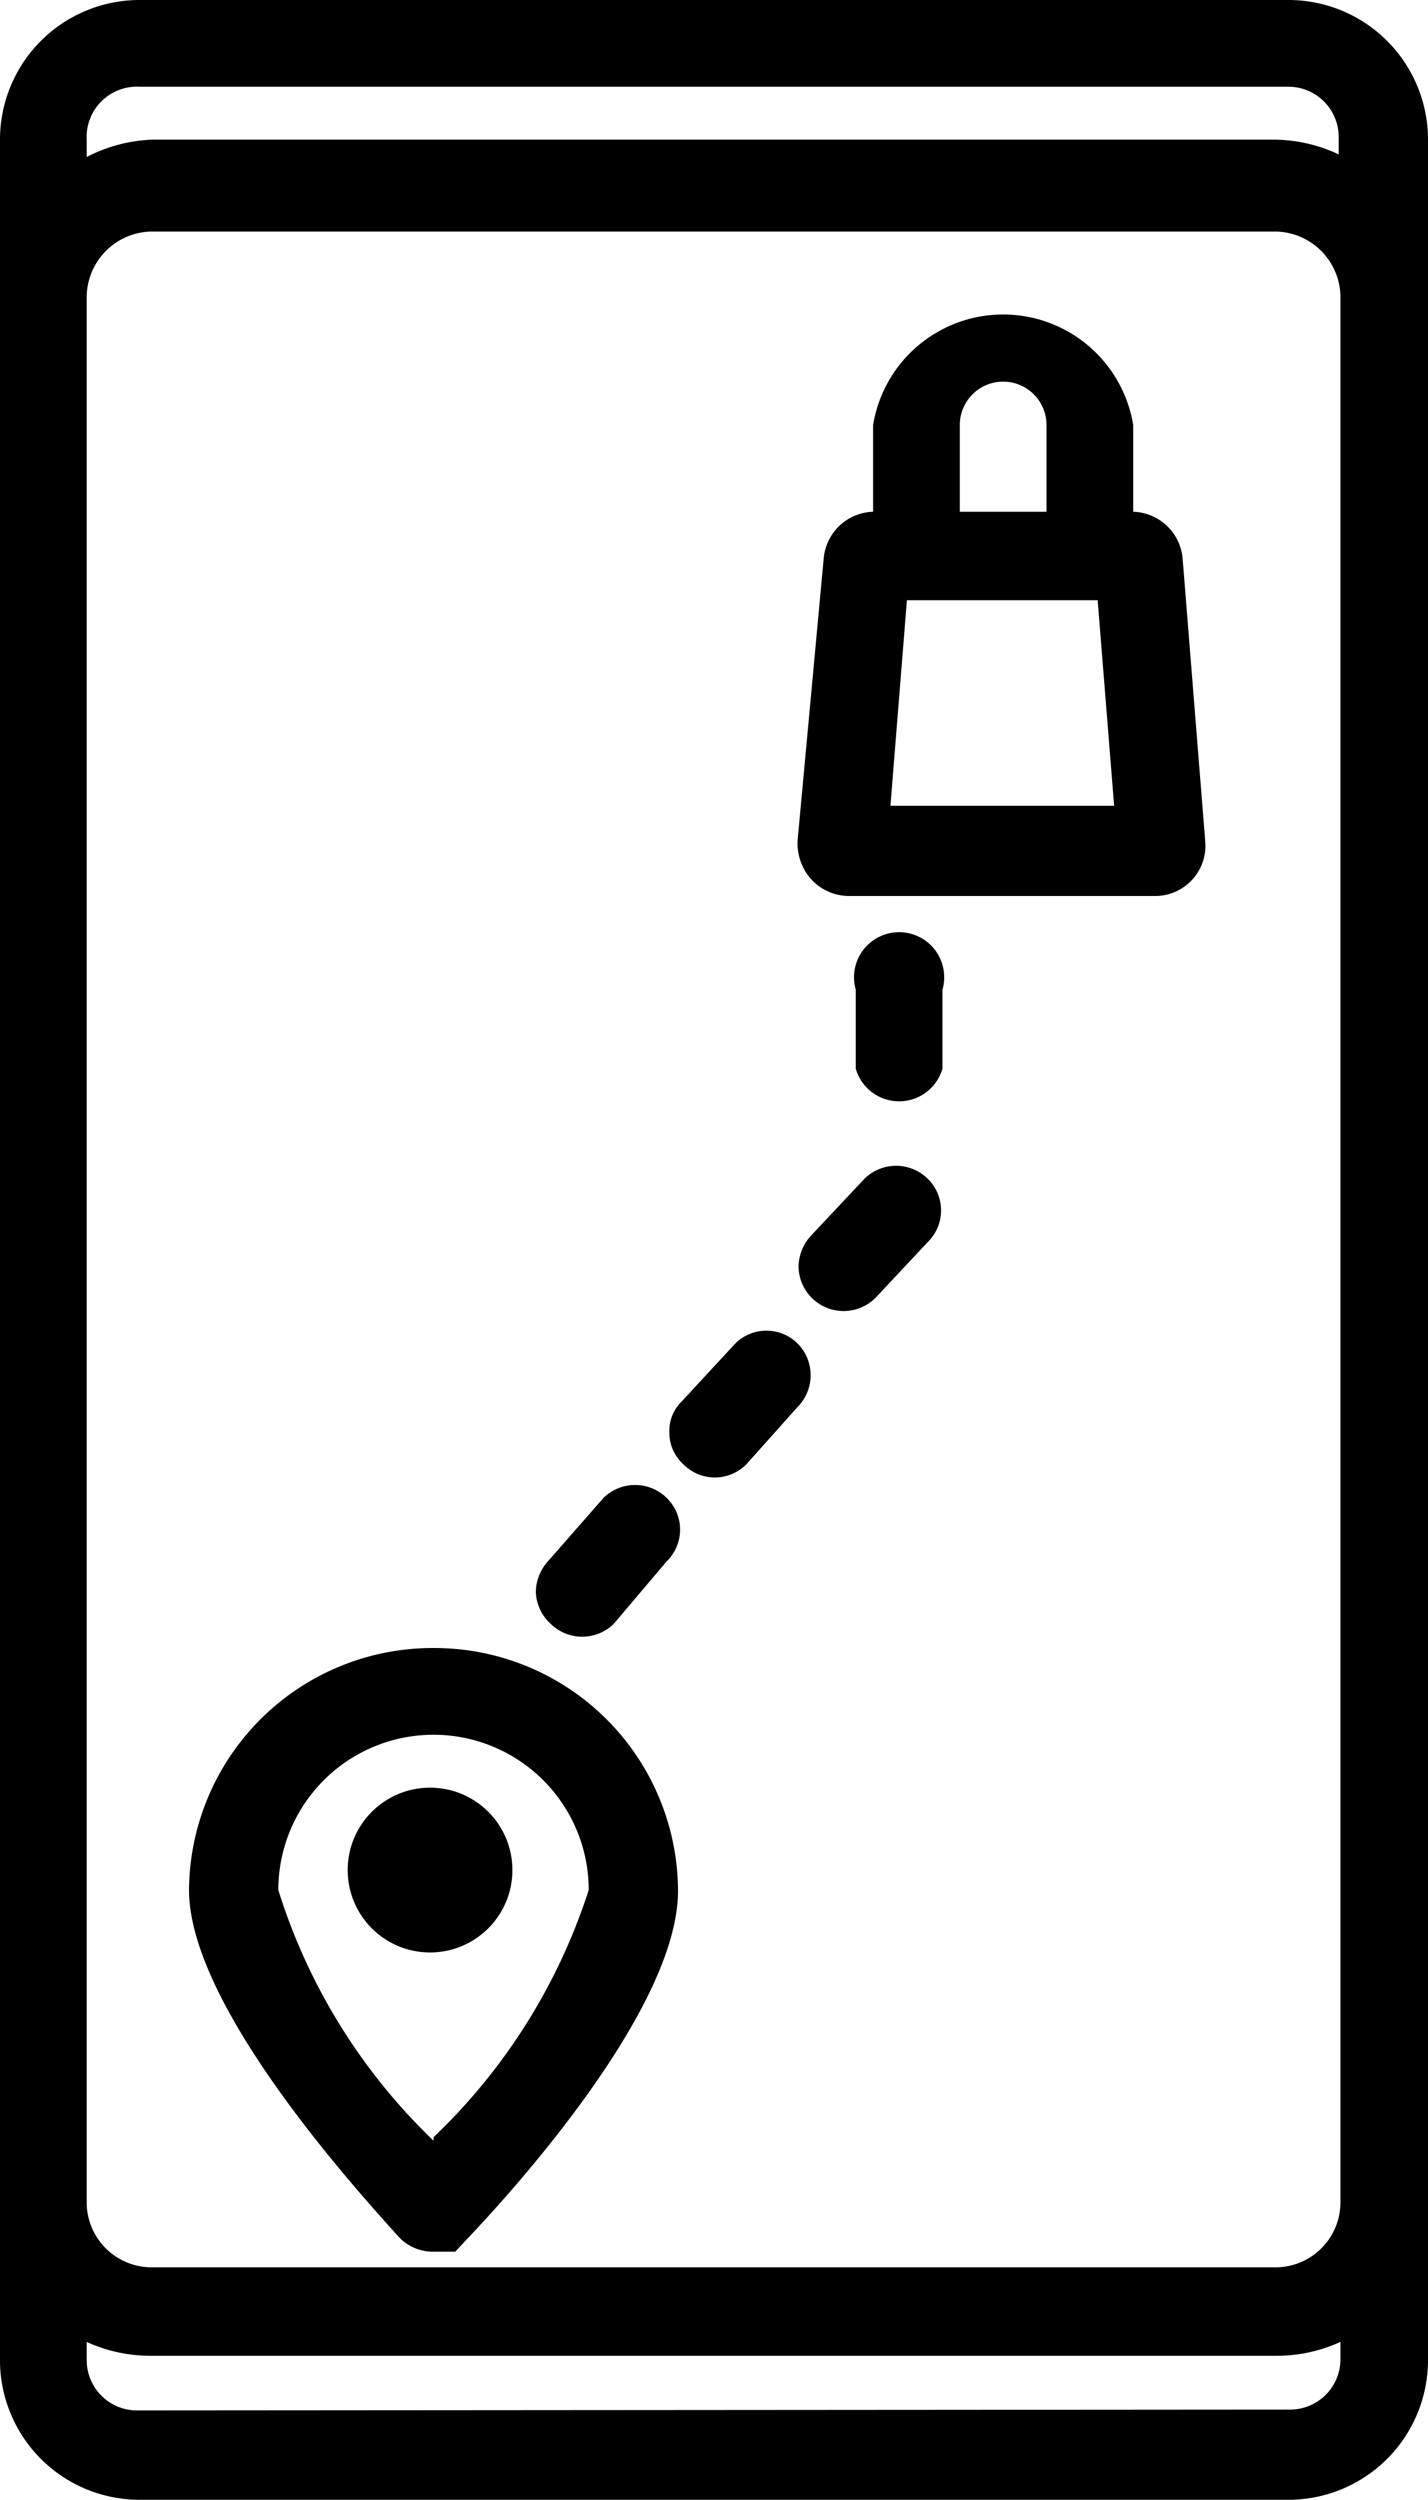 <svg xmlns="http://www.w3.org/2000/svg" viewBox="0 0 16.47 28.82"><g id="Layer_2" data-name="Layer 2"><g id="Layer_1-2" data-name="Layer 1"><path d="M16.47,27.21V1.61A1.61,1.61,0,0,0,14.86,0H1.61A1.61,1.61,0,0,0,0,1.61v25.6a1.61,1.61,0,0,0,1.61,1.61H14.86A1.61,1.61,0,0,0,16.47,27.21ZM1.61,1H14.86a.58.58,0,0,1,.58.58v.2a1.78,1.78,0,0,0-.73-.17H1.76A1.78,1.78,0,0,0,1,1.81v-.2A.58.58,0,0,1,1.61,1ZM1,3.44a.76.76,0,0,1,.73-.77h13a.76.76,0,0,1,.73.77V25.37a.75.75,0,0,1-.73.77H1.76A.75.75,0,0,1,1,25.37Zm.58,24.35A.58.58,0,0,1,1,27.21V27a1.77,1.77,0,0,0,.73.16h13a1.77,1.77,0,0,0,.73-.16v.2a.58.58,0,0,1-.58.58Z"/><path d="M13.07,5.9v-1a1.52,1.52,0,0,0-3,0v1a.59.59,0,0,0-.57.54L9.2,9.68a.62.62,0,0,0,.15.45.59.59,0,0,0,.44.2h3.52a.58.58,0,0,0,.59-.64l-.26-3.25A.59.59,0,0,0,13.07,5.9Zm-2-1a.49.49,0,0,1,1,0v1h-1Zm-.8,4.39.19-2.37h2.2l.19,2.37ZM5,19a2.81,2.81,0,0,0-2.82,2.79c0,1.31,1.85,3.37,2.42,4a.54.54,0,0,0,.4.17h.25l.15-.16c.57-.6,2.42-2.66,2.42-4A2.81,2.81,0,0,0,5,19Zm0,5.68a6.82,6.82,0,0,1-1.79-2.89,1.79,1.79,0,0,1,3.58,0A6.82,6.82,0,0,1,5,24.64Z"/><circle cx="4.96" cy="21.56" r="0.95"/><path d="M10.87,12.32v-.91a.52.52,0,1,0-1,0v.91a.52.52,0,0,0,1,0Zm-.17,2a.51.51,0,0,0,0-.73.52.52,0,0,0-.73,0l-.62.66a.54.54,0,0,0-.14.35.52.52,0,0,0,.9.35Zm-1.5,1.9a.52.52,0,0,0,0-.73.51.51,0,0,0-.72,0l-.62.67a.47.47,0,0,0-.14.35.49.49,0,0,0,.16.37.51.51,0,0,0,.73,0Zm-2.85,2.5a.52.52,0,0,0,.73,0L7.69,18a.51.51,0,0,0,0-.73.52.52,0,0,0-.73,0L6.32,18a.54.54,0,0,0-.14.35A.52.52,0,0,0,6.35,18.72Z"/></g></g></svg>